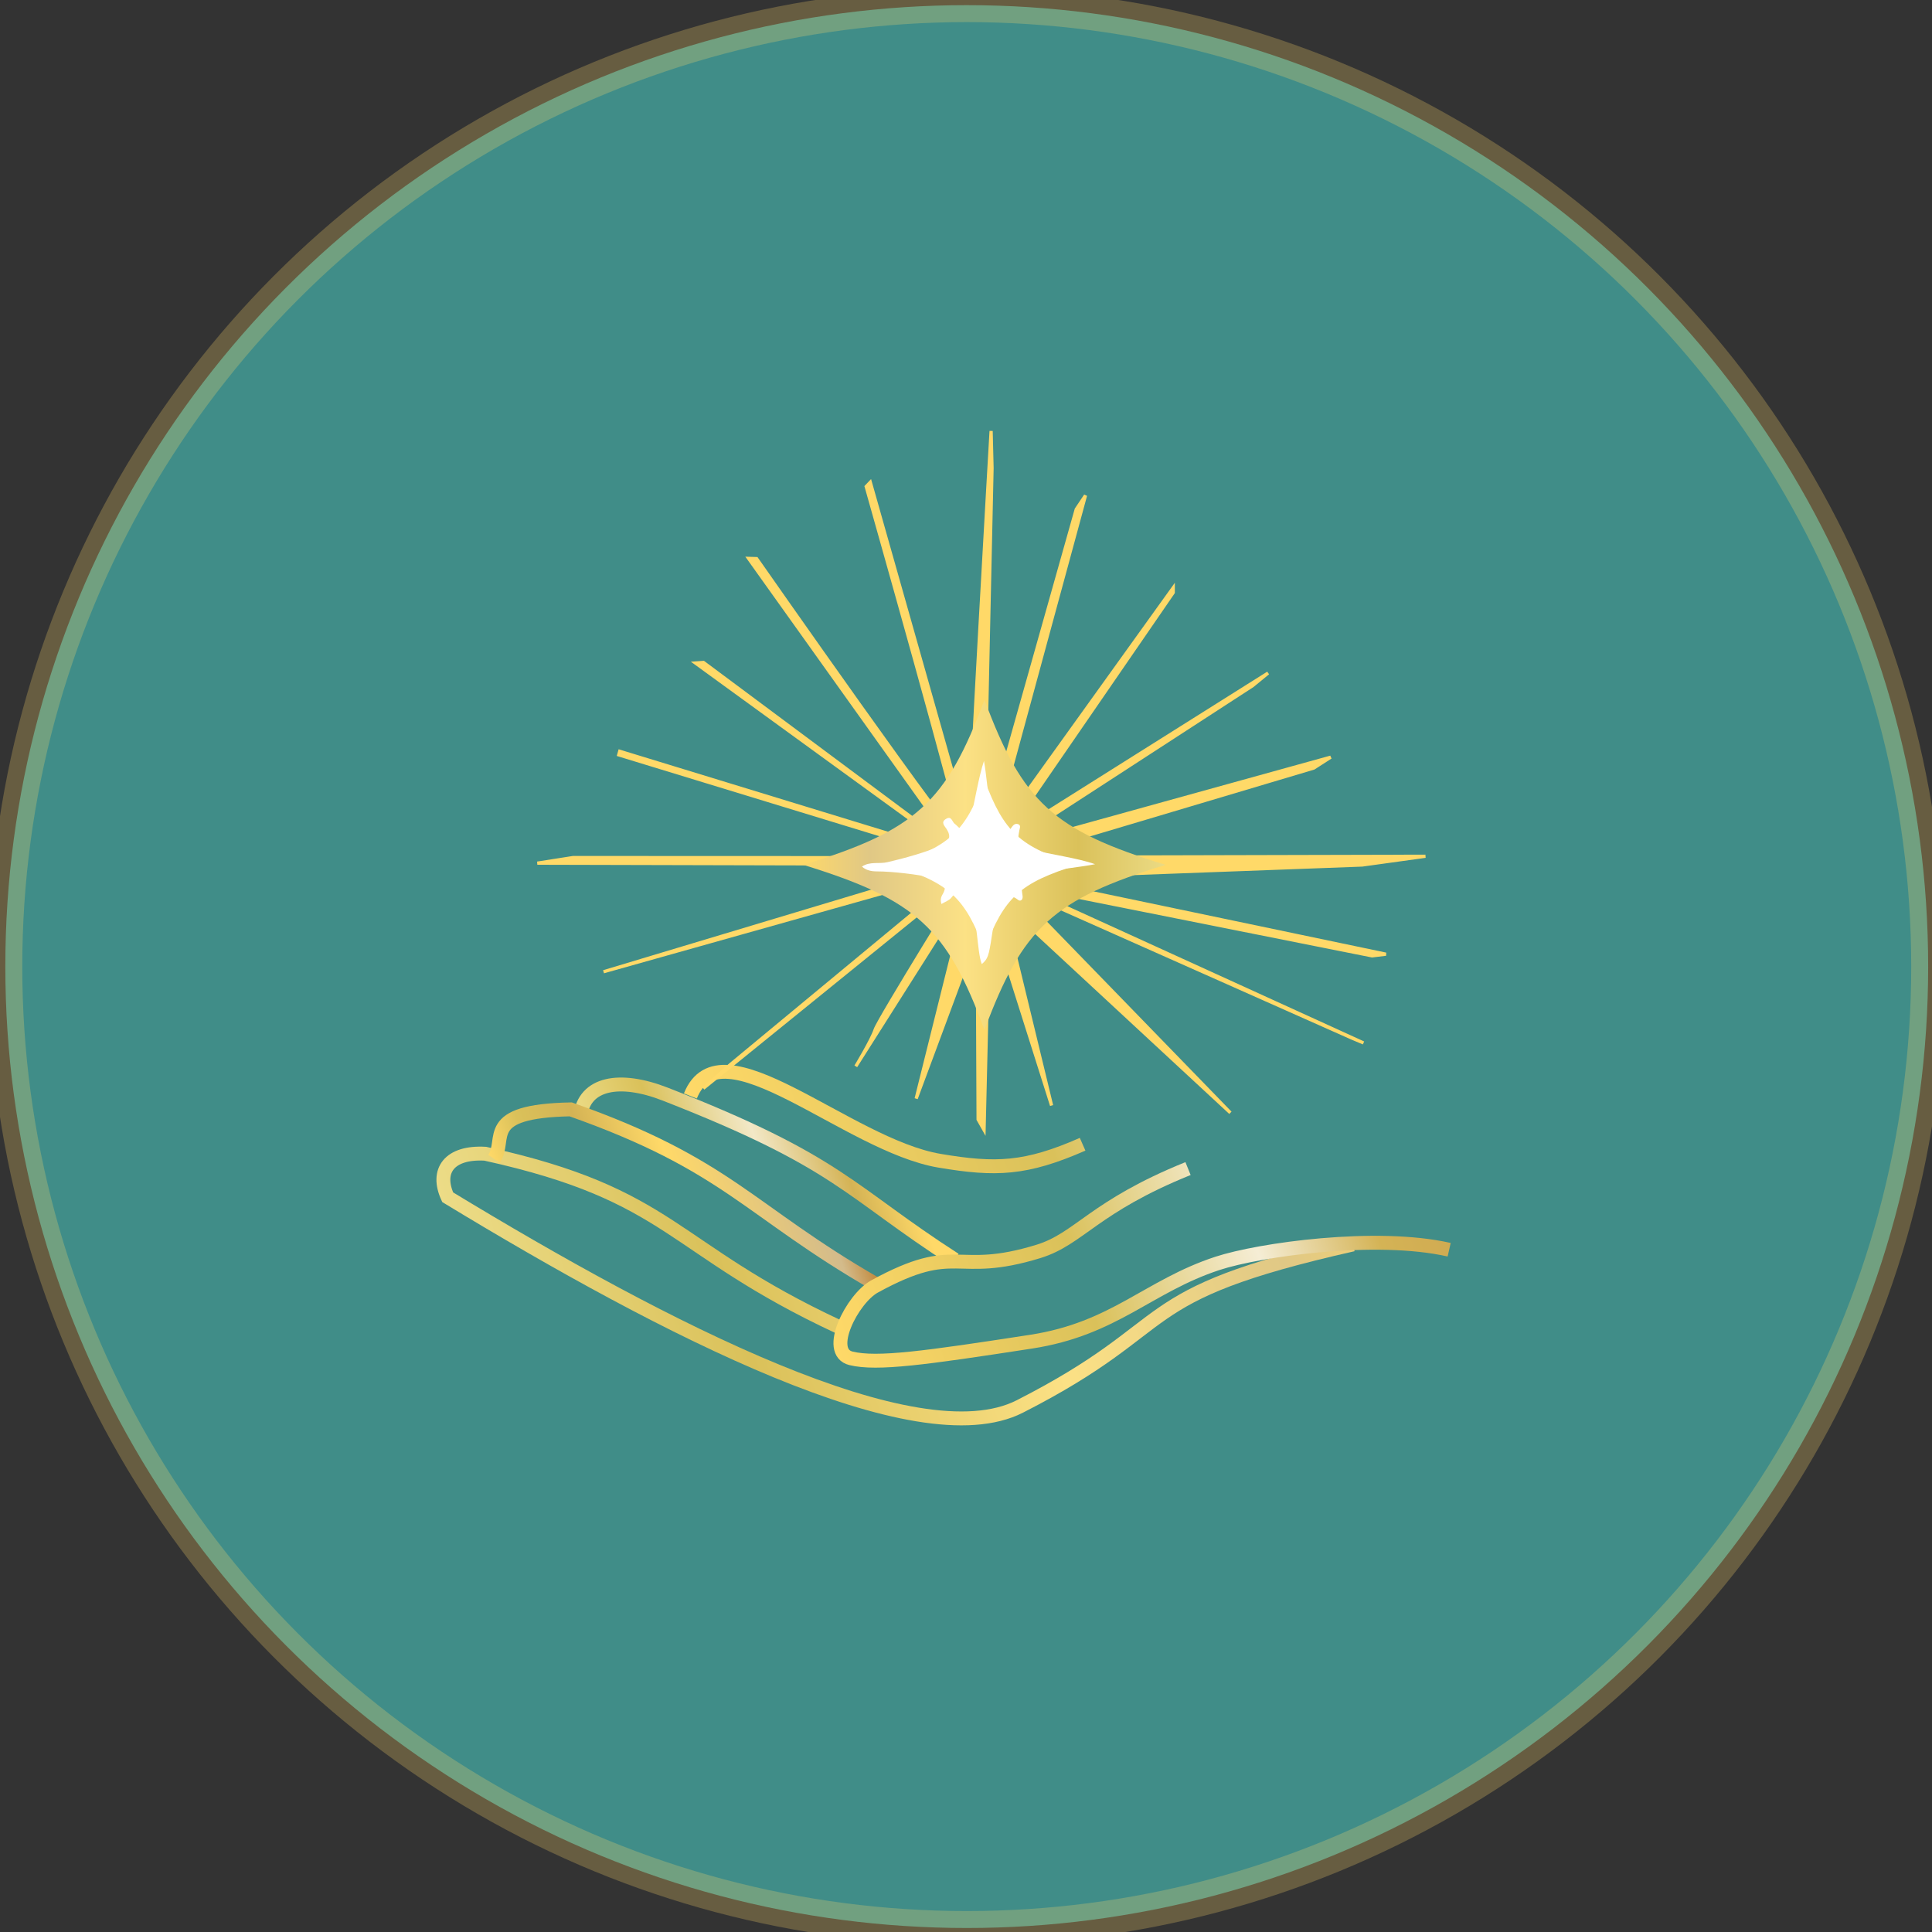 <?xml version="1.0" encoding="UTF-8" standalone="no"?>
<!-- Created with Inkscape (http://www.inkscape.org/) -->

<svg
   width="70mm"
   height="70mm"
   viewBox="0 0 70 70"
   version="1.1"
   id="svg7063"
   inkscape:version="1.2.2 (732a01da63, 2022-12-09, custom)"
   sodipodi:docname="lembeye-medecin-ciel.svg"
   xmlns:inkscape="http://www.inkscape.org/namespaces/inkscape"
   xmlns:sodipodi="http://sodipodi.sourceforge.net/DTD/sodipodi-0.dtd"
   xmlns:xlink="http://www.w3.org/1999/xlink"
   xmlns="http://www.w3.org/2000/svg"
   xmlns:svg="http://www.w3.org/2000/svg">
  <rect x="0" y="0" width="70" height="70" fill="#333333" stroke="none"/>
  <sodipodi:namedview
     id="namedview7065"
     pagecolor="#ffffff"
     bordercolor="#666666"
     borderopacity="1.0"
     inkscape:showpageshadow="2"
     inkscape:pageopacity="0.0"
     inkscape:pagecheckerboard="0"
     inkscape:deskcolor="#d1d1d1"
     inkscape:document-units="mm"
     showgrid="false"
     inkscape:zoom="1.7919694"
     inkscape:cx="66.686405"
     inkscape:cy="183.31786"
     inkscape:window-width="1848"
     inkscape:window-height="1136"
     inkscape:window-x="72"
     inkscape:window-y="27"
     inkscape:window-maximized="1"
     inkscape:current-layer="layer1" />
  <defs
     id="defs7060">
    <linearGradient
       inkscape:collect="always"
       xlink:href="#linearGradient9171"
       id="linearGradient31756"
       gradientUnits="userSpaceOnUse"
       gradientTransform="translate(6.542,9.812)"
       x1="151.41"
       y1="176.535"
       x2="169.457"
       y2="176.535" />
    <linearGradient
       inkscape:collect="always"
       id="linearGradient9171">
      <stop
         style="stop-color:#ffd968;stop-opacity:1;"
         offset="0"
         id="stop9161" />
      <stop
         style="stop-color:#e0c885;stop-opacity:1;"
         offset="0.193"
         id="stop9163" />
      <stop
         style="stop-color:#fce185;stop-opacity:1;"
         offset="0.448"
         id="stop9165" />
      <stop
         style="stop-color:#dac15a;stop-opacity:1;"
         offset="0.75"
         id="stop9167" />
      <stop
         style="stop-color:#ecdc87;stop-opacity:1;"
         offset="1"
         id="stop9169" />
    </linearGradient>
    <linearGradient
       inkscape:collect="always"
       xlink:href="#linearGradient8293"
       id="linearGradient31758"
       gradientUnits="userSpaceOnUse"
       gradientTransform="translate(6.542,9.812)"
       x1="161.015"
       y1="174.085"
       x2="166.582"
       y2="174.085" />
    <linearGradient
       inkscape:collect="always"
       id="linearGradient8293">
      <stop
         style="stop-color:#ffd968;stop-opacity:1;"
         offset="0"
         id="stop8285" />
      <stop
         style="stop-color:#d4b355;stop-opacity:1;"
         offset="0.193"
         id="stop8287" />
      <stop
         style="stop-color:#f2e8c7;stop-opacity:1;"
         offset="0.448"
         id="stop8295" />
      <stop
         style="stop-color:#dac15a;stop-opacity:1;"
         offset="0.75"
         id="stop8289" />
      <stop
         style="stop-color:#ecdc87;stop-opacity:1;"
         offset="1"
         id="stop8291" />
    </linearGradient>
    <linearGradient
       inkscape:collect="always"
       xlink:href="#linearGradient23998"
       id="linearGradient31760"
       gradientUnits="userSpaceOnUse"
       gradientTransform="translate(6.542,9.812)"
       x1="162.177"
       y1="174.219"
       x2="168.34"
       y2="174.219" />
    <linearGradient
       inkscape:collect="always"
       id="linearGradient23998">
      <stop
         style="stop-color:#c2893c;stop-opacity:1;"
         offset="0"
         id="stop23988" />
      <stop
         style="stop-color:#d3bb8b;stop-opacity:1;"
         offset="0.092"
         id="stop23990" />
      <stop
         style="stop-color:#ffd968;stop-opacity:1;"
         offset="0.49"
         id="stop24000" />
      <stop
         style="stop-color:#d4b355;stop-opacity:1;"
         offset="0.716"
         id="stop23992" />
      <stop
         style="stop-color:#dac15a;stop-opacity:1;"
         offset="0.88"
         id="stop23994" />
      <stop
         style="stop-color:#ffd968;stop-opacity:1;"
         offset="1"
         id="stop23996" />
    </linearGradient>
    <linearGradient
       inkscape:collect="always"
       xlink:href="#linearGradient1933"
       id="linearGradient31762"
       gradientUnits="userSpaceOnUse"
       gradientTransform="translate(6.542,9.812)"
       x1="147.559"
       y1="179.679"
       x2="163.413"
       y2="179.679" />
    <linearGradient
       inkscape:collect="always"
       id="linearGradient1933">
      <stop
         style="stop-color:#c69048;stop-opacity:1;"
         offset="0"
         id="stop1923" />
      <stop
         style="stop-color:#d4b355;stop-opacity:1;"
         offset="0.347"
         id="stop1925" />
      <stop
         style="stop-color:#f5edd5;stop-opacity:1;"
         offset="0.488"
         id="stop1927" />
      <stop
         style="stop-color:#dac15a;stop-opacity:1;"
         offset="0.697"
         id="stop1929" />
      <stop
         style="stop-color:#ffd968;stop-opacity:1;"
         offset="1"
         id="stop1931" />
    </linearGradient>
    <linearGradient
       inkscape:collect="always"
       xlink:href="#linearGradient8019"
       id="linearGradient31764"
       gradientUnits="userSpaceOnUse"
       gradientTransform="translate(6.542,9.812)"
       x1="144.131"
       y1="176.126"
       x2="164.49"
       y2="176.126" />
    <linearGradient
       inkscape:collect="always"
       id="linearGradient8019">
      <stop
         style="stop-color:#a77634;stop-opacity:1;"
         offset="0"
         id="stop8011" />
      <stop
         style="stop-color:#d4b355;stop-opacity:1;"
         offset="0.347"
         id="stop8013" />
      <stop
         style="stop-color:#f5edd5;stop-opacity:1;"
         offset="0.488"
         id="stop8021" />
      <stop
         style="stop-color:#dac15a;stop-opacity:1;"
         offset="0.697"
         id="stop8015" />
      <stop
         style="stop-color:#ffd968;stop-opacity:1;"
         offset="1"
         id="stop8017" />
    </linearGradient>
    <linearGradient
       inkscape:collect="always"
       xlink:href="#linearGradient9171"
       id="linearGradient20636-2"
       gradientUnits="userSpaceOnUse"
       x1="277.035"
       y1="233.903"
       x2="376.172"
       y2="233.903" />
    <linearGradient
       inkscape:collect="always"
       id="linearGradient9062">
      <stop
         style="stop-color:#000000;stop-opacity:1;"
         offset="0"
         id="stop9058" />
      <stop
         style="stop-color:#000000;stop-opacity:0;"
         offset="1"
         id="stop9060" />
    </linearGradient>
    <linearGradient
       inkscape:collect="always"
       xlink:href="#linearGradient9062"
       id="linearGradient31772"
       gradientUnits="userSpaceOnUse"
       gradientTransform="matrix(1.317,0,0,1.317,-26.537,37.908)"
       x1="64.947"
       y1="30.95"
       x2="86.433"
       y2="30.95" />
    <linearGradient
       inkscape:collect="always"
       xlink:href="#linearGradient9171"
       id="linearGradient9901"
       gradientUnits="userSpaceOnUse"
       x1="277.035"
       y1="233.903"
       x2="376.172"
       y2="233.903" />
    <linearGradient
       inkscape:collect="always"
       xlink:href="#linearGradient9062"
       id="linearGradient9903"
       gradientUnits="userSpaceOnUse"
       x1="64.947"
       y1="30.95"
       x2="86.433"
       y2="30.95" />
    <linearGradient
       inkscape:collect="always"
       xlink:href="#linearGradient9062"
       id="linearGradient9905"
       gradientUnits="userSpaceOnUse"
       x1="64.947"
       y1="30.95"
       x2="86.433"
       y2="30.95" />
    <linearGradient
       inkscape:collect="always"
       xlink:href="#linearGradient9062"
       id="linearGradient9907"
       gradientUnits="userSpaceOnUse"
       x1="64.947"
       y1="30.95"
       x2="86.433"
       y2="30.95" />
    <linearGradient
       inkscape:collect="always"
       xlink:href="#linearGradient9062"
       id="linearGradient9909"
       gradientUnits="userSpaceOnUse"
       x1="64.947"
       y1="30.95"
       x2="86.433"
       y2="30.95" />
  </defs>
  <g
     inkscape:label="Calque 1"
     inkscape:groupmode="layer"
     id="layer1"
     transform="translate(-73.229,-54.352)">
    <ellipse
       style="fill:#408d88;fill-opacity:1;stroke:#ffd86a;stroke-width:1.228;stroke-linecap:round;stroke-opacity:0.255"
       id="path30426-3-1"
       cx="108.256"
       cy="89.373"
       rx="34.834"
       ry="34.834" />
    <g
       id="g1427-5-3"
       transform="matrix(-1.821,0.637,0.637,1.821,293.468,-346.552)"
       style="stroke-width:0.987">
      <path
         style="fill:none;stroke:url(#linearGradient31756);stroke-width:0.261px;stroke-linecap:butt;stroke-linejoin:miter;stroke-opacity:1"
         d="m 160.105,188.91 c 4.361,-0.502 3.471,0.339 6.911,0.806 2.155,0.292 5.812,-3.569 8.846,-7.257 0.051,-0.545 -0.312,-0.797 -0.936,-0.538 -3.075,1.897 -2.678,2.807 -5.183,5.253"
         id="path31210-8-7-56"
         sodipodi:nodetypes="csccc" />
      <path
         style="fill:none;stroke:url(#linearGradient31758);stroke-width:0.261px;stroke-linecap:butt;stroke-linejoin:miter;stroke-opacity:1"
         d="m 173.006,181.839 c -0.276,-0.556 -0.939,-0.459 -1.638,0.14 -2.676,2.293 -2.639,2.846 -4.109,4.731"
         id="path31214-2-41-59"
         sodipodi:nodetypes="csc" />
      <path
         style="fill:none;stroke:url(#linearGradient31760);stroke-width:0.261px;stroke-linecap:butt;stroke-linejoin:miter;stroke-opacity:1"
         d="m 174.803,182.065 c -0.36,-0.263 -0.052,-0.931 -1.666,-0.401 -2.444,1.957 -2.518,2.892 -4.318,4.979"
         id="path31212-7-8-9"
         sodipodi:nodetypes="ccc" />
      <path
         style="fill:none;stroke:url(#linearGradient31762);stroke-width:0.261px;stroke-linecap:butt;stroke-linejoin:miter;stroke-opacity:1"
         d="m 162.56,186.542 c 1.913,0.091 2.36,0.571 3.163,0.541 1.663,-0.063 1.361,-0.688 3.126,-0.395 0.467,0.078 1.286,0.855 0.861,1.129 -0.425,0.274 -1.311,0.452 -3.292,0.82 -1.564,0.291 -2.416,-0.258 -3.791,-0.232 -0.826,0.016 -3.002,0.448 -4.193,1.195"
         id="path31208-9-5-0"
         sodipodi:nodetypes="csssssc" />
      <path
         style="fill:none;stroke:url(#linearGradient31764);stroke-width:0.261px;stroke-linecap:butt;stroke-linejoin:miter;stroke-opacity:1"
         d="m 170.932,182.169 c -1.003,-1.156 -2.47,1.842 -4.017,2.694 -0.937,0.516 -1.475,0.684 -2.637,0.594"
         id="path31216-0-9-7"
         sodipodi:nodetypes="csc" />
    </g>
    <g
       id="g2166-6"
       transform="matrix(1.013,0,0,1.013,-31.113,-72.144)"
       style="stroke-width:0.987">
      <path
         style="fill:#ffd968;fill-opacity:1;stroke:#ffd968;stroke-width:0.115;stroke-linecap:butt;stroke-linejoin:miter;stroke-dasharray:none;stroke-opacity:1"
         d="m 137.683,154.659 c -0.038,-0.45 0.769,-14.371 0.769,-14.371 l 0.033,1.33 -0.29,13.174 3.303,-11.706 0.33,-0.493 -3.358,12.35 6.496,-9.048 v 0.172 l -6.081,8.839 9.473,-5.961 -0.554,0.454 -8.947,5.808 11.741,-3.252 -0.603,0.388 -10.709,3.191 14.7,-0.036 -2.26,0.313 -12.223,0.455 13.07,2.735 -0.495,0.06 -12.688,-2.531 12.381,5.645 -0.4,-0.168 -12.232,-5.44 7.871,8.106 -8.168,-7.571 1.773,7.311 -2.227,-7.038 -0.188,7.914 -0.213,-0.377 -0.029,-6.63 -2.186,5.884 1.877,-7.525 -4.036,6.37 c 0,0 0.568,-0.938 0.694,-1.314 0.126,-0.376 3.377,-5.619 3.377,-5.619 l -9.525,7.722 0.966,-0.85 8.404,-6.961 -12.939,3.64 12.8,-3.846 -15.168,-0.038 1.277,-0.2 13.669,0.005 -12.035,-3.678 0.036,-0.128 12.182,3.728 -9.476,-6.886 0.289,-0.02 9.109,6.782 -7.498,-10.504 0.29,0.009 c 0,0 7.344,10.512 7.39,10.176 0.046,-0.336 -3.471,-12.754 -3.471,-12.754 l 0.147,-0.155 z"
         id="path16754-3-9-3-9-3"
         sodipodi:nodetypes="cccccccccccccccccccccccccccccccccccscccccccccccccccccsccc" />
      <g
         id="g1631-7-8-6-6-0-4-3-2-7"
         transform="matrix(0.135,0,0,0.123,94.124,127.036)"
         style="fill:url(#linearGradient20636-2);fill-opacity:1;stroke:url(#linearGradient9905);stroke-width:0.987;stroke-opacity:1">
		<path
   class="st0"
   d="m 374.6,233.9 c -29.8,10 -37.9,18.2 -48,48 -10,-29.8 -18.2,-37.9 -48,-48 29.8,-10 37.9,-18.2 48,-48 10.1,29.8 18.2,38 48,48 z"
   id="path1629-1-3-7-1-7-8-3-0-6"
   style="fill:url(#linearGradient9901);fill-opacity:1;stroke:url(#linearGradient9903);stroke-width:0.987;stroke-opacity:1" />

	</g>
      <path
         class="st22"
         d="m 138.197,152.09 c 0.081,0.442 0.148,1.264 0.229,1.693 0.014,0.061 0,0.135 0.027,0.196 0.094,0.221 0.189,0.442 0.377,0.589 0.337,0.245 0.31,-0.294 0.579,-0.221 0.121,0.037 0.067,0.147 0.054,0.221 -0.094,0.491 -0.067,0.552 0.471,0.699 0.593,0.159 1.616,0.294 2.236,0.515 -0.471,0.098 -1.347,0.184 -1.818,0.282 -0.081,0.013 -0.162,0.037 -0.242,0.049 -0.62,0.147 -0.62,0.147 -0.539,0.761 0.014,0.061 0.014,0.147 -0.027,0.184 -0.081,0.074 -0.148,-0.025 -0.215,-0.061 -0.337,-0.184 -0.566,-0.27 -0.673,0.221 -0.067,0.319 -0.202,1.399 -0.283,1.718 -0.04,0.159 -0.094,0.294 -0.256,0.417 -0.175,-0.454 -0.148,-1.693 -0.418,-2.098 -0.04,-0.049 -0.027,-0.135 -0.067,-0.184 -0.175,-0.196 -0.337,-0.442 -0.606,-0.086 -0.081,0.098 -0.229,0.147 -0.35,0.221 -0.04,-0.135 -0.027,-0.233 0.04,-0.344 0.202,-0.344 0.014,-0.503 -0.337,-0.589 -0.525,-0.123 -1.468,-0.233 -2.007,-0.233 -0.202,0 -0.391,-0.037 -0.539,-0.172 0.283,-0.196 0.62,-0.086 0.916,-0.159 0.539,-0.123 1.441,-0.368 1.926,-0.601 0.296,-0.147 0.35,-0.319 0.189,-0.577 -0.067,-0.11 -0.229,-0.245 -0.027,-0.368 0.202,-0.123 0.215,0.098 0.31,0.172 0.108,0.074 0.175,0.221 0.35,0.196 0.189,-0.037 0.162,-0.184 0.202,-0.307 0.148,-0.552 0.296,-1.534 0.498,-2.135 z"
         id="path2251-4-7-9-5-8-1-8-6-1"
         style="fill:#ffffff;stroke:url(#linearGradient31772);stroke-width:0.127;stroke-opacity:1" />
      <g
         id="g5823-4-4-1-5-6-2-6-8-5"
         transform="matrix(0.135,0,0,0.123,94.124,127.036)"
         style="stroke:url(#linearGradient9909);stroke-width:0.987;stroke-opacity:1">
		<path
   class="st22"
   d="m 351.3,233.9 c -15.3,5.2 -19.5,9.4 -24.7,24.7 -5.2,-15.3 -9.4,-19.5 -24.7,-24.7 15.3,-5.2 19.5,-9.4 24.7,-24.7 5.2,15.3 9.4,19.5 24.7,24.7 z"
   id="path5821-8-1-2-4-8-9-0-9-0"
   style="fill:#ffffff;stroke:url(#linearGradient9907);stroke-width:0.987;stroke-opacity:1" />

	</g>
    </g>
  </g>
</svg>
